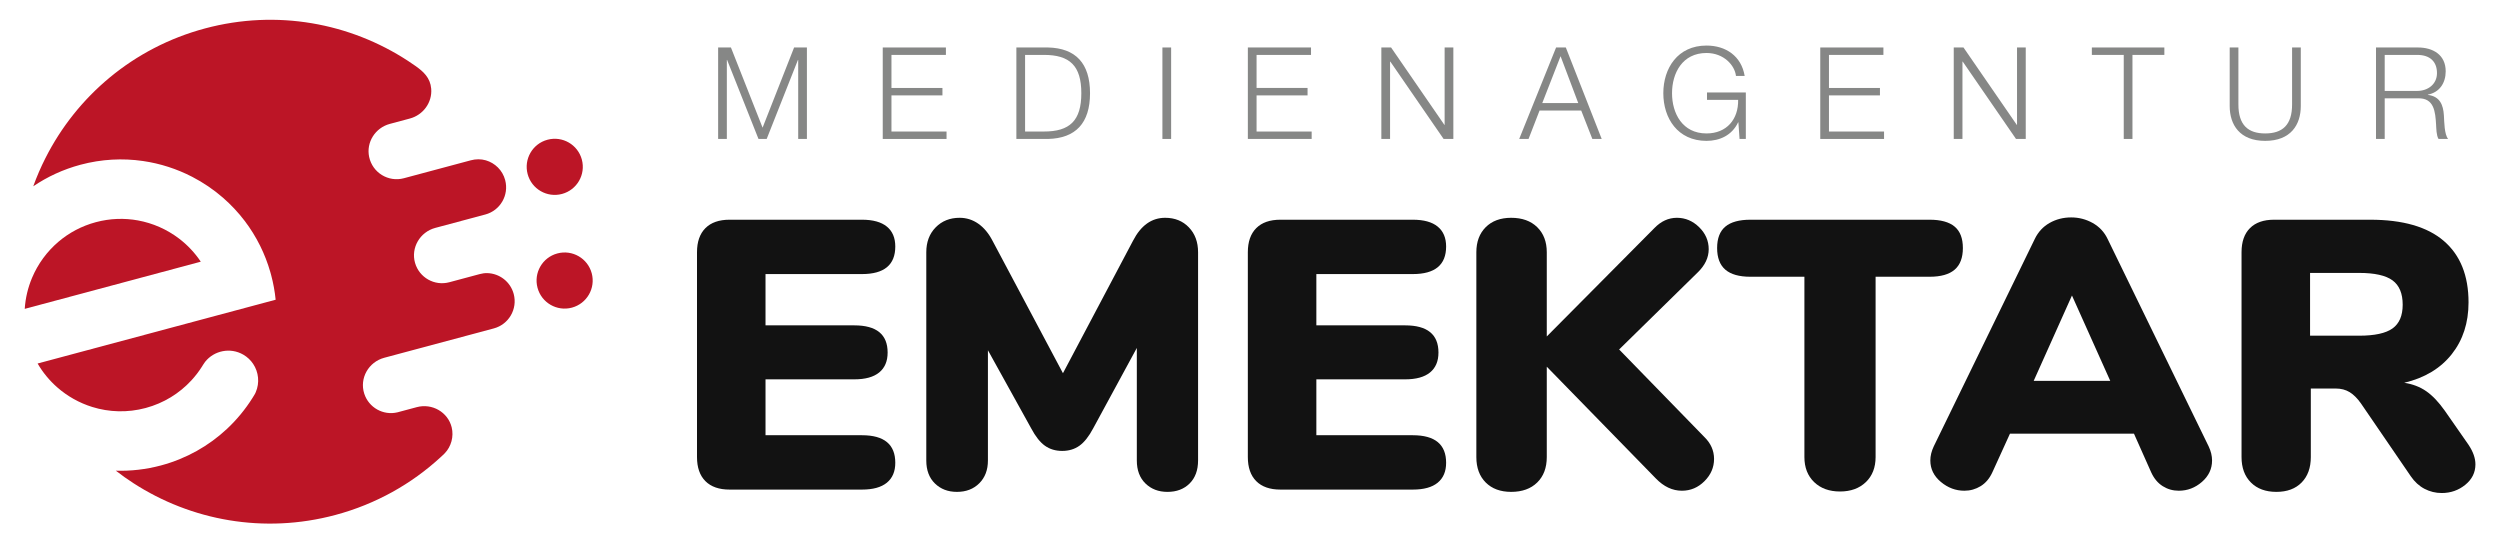 <?xml version="1.0" encoding="UTF-8" standalone="no"?><!DOCTYPE svg PUBLIC "-//W3C//DTD SVG 1.1//EN" "http://www.w3.org/Graphics/SVG/1.1/DTD/svg11.dtd"><svg width="100%" height="100%" viewBox="0 0 495 108" version="1.1" xmlns="http://www.w3.org/2000/svg" xmlns:xlink="http://www.w3.org/1999/xlink" xml:space="preserve" xmlns:serif="http://www.serif.com/" style="fill-rule:evenodd;clip-rule:evenodd;stroke-linejoin:round;stroke-miterlimit:1.414;"><rect id="Seite-2" serif:id="Seite 2" x="-40.5" y="-435" width="612" height="792" style="fill:none;"/><g id="Logo"><path d="M142.189,9.401l2.536,0l6.267,15.879l6.239,-15.879l2.537,0l0,18.111l-1.725,0l0,-15.651l-0.05,0l-6.19,15.651l-1.623,0l-6.216,-15.651l-0.05,0l0,15.651l-1.725,0l0,-18.111Z" style="fill:#868786;fill-rule:nonzero;"/><path d="M174.784,9.401l12.506,0l0,1.471l-10.781,0l0,6.545l10.095,0l0,1.47l-10.095,0l0,7.155l10.907,0l0,1.47l-12.632,0l0,-18.111Z" style="fill:#868786;fill-rule:nonzero;"/><path d="M202.966,26.042l3.678,0c5.2,0.024 7.458,-2.182 7.458,-7.585c0,-5.403 -2.258,-7.61 -7.458,-7.585l-3.678,0l0,15.17Zm-1.725,-16.641l6.264,0c5.456,0.127 8.321,3.12 8.321,9.056c0,5.936 -2.865,8.929 -8.321,9.056l-6.264,0l0,-18.112Z" style="fill:#868786;fill-rule:nonzero;"/><rect x="230.157" y="9.401" width="1.726" height="18.111" style="fill:#868786;"/><path d="M247.076,9.401l12.506,0l0,1.471l-10.781,0l0,6.545l10.096,0l0,1.47l-10.096,0l0,7.155l10.908,0l0,1.47l-12.633,0l0,-18.111Z" style="fill:#868786;fill-rule:nonzero;"/><path d="M273.506,9.401l1.929,0l10.551,15.321l0.05,0l0,-15.321l1.727,0l0,18.111l-1.929,0l-10.553,-15.321l-0.049,0l0,15.321l-1.726,0l0,-18.111Z" style="fill:#868786;fill-rule:nonzero;"/><path d="M305.366,20.41l7.129,0l-3.502,-9.284l-3.627,9.284Zm2.74,-11.009l1.927,0l7.104,18.112l-1.852,0l-2.207,-5.632l-8.245,0l-2.182,5.632l-1.85,0l7.305,-18.112Z" style="fill:#868786;fill-rule:nonzero;"/><path d="M345.673,27.513l-1.242,0l-0.23,-3.297l-0.05,0c-1.218,2.587 -3.654,3.677 -6.266,3.677c-5.707,0 -8.548,-4.489 -8.548,-9.436c0,-4.946 2.841,-9.436 8.548,-9.436c3.806,0 6.899,2.055 7.559,6.013l-1.724,0c-0.229,-2.082 -2.386,-4.542 -5.835,-4.542c-4.794,0 -6.823,4.007 -6.823,7.965c0,3.957 2.029,7.965 6.823,7.965c4.008,0 6.342,-2.815 6.266,-6.646l-6.165,0l0,-1.471l7.687,0l0,9.208Z" style="fill:#868786;fill-rule:nonzero;"/><path d="M360.411,9.401l12.505,0l0,1.471l-10.781,0l0,6.545l10.095,0l0,1.47l-10.095,0l0,7.155l10.907,0l0,1.47l-12.631,0l0,-18.111Z" style="fill:#868786;fill-rule:nonzero;"/><path d="M386.841,9.401l1.929,0l10.552,15.321l0.049,0l0,-15.321l1.727,0l0,18.111l-1.929,0l-10.552,-15.321l-0.051,0l0,15.321l-1.725,0l0,-18.111Z" style="fill:#868786;fill-rule:nonzero;"/><path d="M414.185,9.401l14.358,0l0,1.471l-6.317,0l0,16.64l-1.725,0l0,-16.64l-6.316,0l0,-1.471Z" style="fill:#868786;fill-rule:nonzero;"/><path d="M441.48,9.401l1.724,0l0,11.212c-0.027,4.211 1.978,5.809 5.301,5.809c3.348,0 5.353,-1.598 5.328,-5.809l0,-11.212l1.724,0l0,11.592c0,3.729 -2.005,6.899 -7.052,6.899c-5.023,0 -7.025,-3.17 -7.025,-6.899l0,-11.592Z" style="fill:#868786;fill-rule:nonzero;"/><path d="M472.171,18.001l6.444,0c2.106,0 3.907,-1.32 3.907,-3.526c0,-2.208 -1.319,-3.603 -3.907,-3.603l-6.444,0l0,7.129Zm-1.725,-8.6l8.295,0c2.993,0 5.505,1.446 5.505,4.718c0,2.283 -1.191,4.161 -3.525,4.617l0,0.051c2.359,0.305 3.043,1.928 3.171,4.084c0.076,1.242 0.076,3.729 0.837,4.642l-1.903,0c-0.432,-0.71 -0.432,-2.055 -0.481,-2.816c-0.153,-2.537 -0.357,-5.352 -3.629,-5.225l-6.545,0l0,8.041l-1.725,0l0,-18.112Z" style="fill:#868786;fill-rule:nonzero;"/><path d="M139.674,95.27c-1.112,-1.111 -1.668,-2.703 -1.668,-4.775l0,-40.549c0,-2.072 0.556,-3.662 1.667,-4.776c1.111,-1.11 2.703,-1.667 4.775,-1.667l26.225,0c2.172,0 3.814,0.455 4.927,1.365c1.111,0.91 1.667,2.223 1.667,3.941c0,3.638 -2.197,5.457 -6.594,5.457l-19.1,0l0,10.155l17.584,0c4.396,0 6.594,1.796 6.594,5.383c0,1.718 -0.556,3.031 -1.667,3.941c-1.112,0.91 -2.755,1.364 -4.927,1.364l-17.584,0l0,11.066l19.1,0c4.397,0 6.594,1.819 6.594,5.456c0,1.719 -0.556,3.032 -1.667,3.942c-1.113,0.91 -2.755,1.364 -4.927,1.364l-26.225,0c-2.072,0 -3.664,-0.556 -4.775,-1.667" style="fill:#121212;fill-rule:nonzero;"/><path d="M235.399,45.019c1.213,1.265 1.819,2.907 1.819,4.927l0,41.231c0,1.92 -0.556,3.437 -1.668,4.547c-1.111,1.112 -2.577,1.668 -4.395,1.668c-1.77,0 -3.222,-0.556 -4.359,-1.668c-1.136,-1.11 -1.705,-2.627 -1.705,-4.547l0,-22.283l-8.64,15.917c-0.861,1.617 -1.769,2.766 -2.729,3.447c-0.96,0.683 -2.096,1.024 -3.411,1.024c-1.314,0 -2.451,-0.341 -3.41,-1.024c-0.961,-0.681 -1.869,-1.83 -2.728,-3.447l-8.565,-15.463l0,21.829c0,1.87 -0.568,3.372 -1.706,4.509c-1.136,1.138 -2.614,1.706 -4.433,1.706c-1.77,0 -3.221,-0.556 -4.359,-1.668c-1.136,-1.11 -1.705,-2.627 -1.705,-4.547l0,-41.231c0,-2.02 0.618,-3.662 1.857,-4.927c1.238,-1.263 2.817,-1.895 4.737,-1.895c1.364,0 2.602,0.393 3.713,1.176c1.112,0.782 2.047,1.907 2.806,3.372l13.945,26.224l13.871,-26.224c1.564,-3.032 3.687,-4.548 6.367,-4.548c1.918,0 3.485,0.632 4.698,1.895" style="fill:#121212;fill-rule:nonzero;"/><path d="M248.738,95.27c-1.112,-1.111 -1.667,-2.703 -1.667,-4.775l0,-40.549c0,-2.072 0.555,-3.662 1.667,-4.776c1.11,-1.11 2.703,-1.667 4.775,-1.667l26.224,0c2.173,0 3.815,0.455 4.926,1.365c1.111,0.91 1.668,2.223 1.668,3.941c0,3.638 -2.197,5.457 -6.594,5.457l-19.1,0l0,10.155l17.583,0c4.397,0 6.595,1.796 6.595,5.383c0,1.718 -0.556,3.031 -1.667,3.941c-1.112,0.91 -2.755,1.364 -4.928,1.364l-17.583,0l0,11.066l19.1,0c4.397,0 6.594,1.819 6.594,5.456c0,1.719 -0.557,3.032 -1.668,3.942c-1.111,0.91 -2.753,1.364 -4.926,1.364l-26.224,0c-2.072,0 -3.665,-0.556 -4.775,-1.667" style="fill:#121212;fill-rule:nonzero;"/><path d="M339.383,90.873c0,1.668 -0.633,3.134 -1.895,4.396c-1.262,1.264 -2.754,1.895 -4.471,1.895c-1.869,0 -3.588,-0.808 -5.155,-2.426l-21.6,-22.131l0,17.887c0,2.123 -0.631,3.803 -1.895,5.04c-1.263,1.238 -2.982,1.858 -5.154,1.858c-2.121,0 -3.802,-0.62 -5.04,-1.858c-1.238,-1.237 -1.856,-2.917 -1.856,-5.04l0,-40.549c0,-2.071 0.618,-3.725 1.856,-4.965c1.238,-1.236 2.919,-1.856 5.04,-1.856c2.172,0 3.891,0.62 5.154,1.856c1.264,1.24 1.895,2.894 1.895,4.965l0,16.674l21.297,-21.449c1.315,-1.364 2.805,-2.046 4.472,-2.046c1.667,0 3.133,0.62 4.396,1.856c1.264,1.24 1.896,2.692 1.896,4.36c0,1.667 -0.733,3.208 -2.199,4.622l-15.537,15.234l16.825,17.281c1.314,1.264 1.971,2.729 1.971,4.396" style="fill:#121212;fill-rule:nonzero;"/><path d="M359.204,95.459c-1.288,-1.237 -1.932,-2.893 -1.932,-4.965l0,-35.698l-10.686,0c-2.226,0 -3.879,-0.466 -4.966,-1.401c-1.086,-0.935 -1.629,-2.363 -1.629,-4.284c0,-1.92 0.543,-3.334 1.629,-4.244c1.087,-0.909 2.74,-1.364 4.966,-1.364l35.471,0c2.222,0 3.876,0.455 4.963,1.364c1.087,0.91 1.63,2.324 1.63,4.244c0,1.921 -0.543,3.349 -1.63,4.284c-1.087,0.935 -2.741,1.401 -4.963,1.401l-10.688,0l0,35.698c0,2.072 -0.644,3.728 -1.932,4.965c-1.289,1.238 -2.994,1.857 -5.117,1.857c-2.122,0 -3.828,-0.619 -5.116,-1.857" style="fill:#121212;fill-rule:nonzero;"/><path d="M417.829,75.411l-7.58,-16.901l-7.578,16.901l15.158,0Zm20.16,15.766c0,1.667 -0.671,3.083 -2.009,4.244c-1.339,1.163 -2.867,1.743 -4.584,1.743c-1.165,0 -2.223,-0.304 -3.184,-0.909c-0.96,-0.607 -1.719,-1.517 -2.274,-2.729l-3.41,-7.656l-24.556,0l-3.488,7.656c-0.555,1.212 -1.326,2.122 -2.31,2.729c-0.986,0.605 -2.061,0.909 -3.223,0.909c-1.717,0 -3.271,-0.58 -4.661,-1.743c-1.389,-1.161 -2.084,-2.577 -2.084,-4.244c0,-0.911 0.228,-1.844 0.682,-2.805l20.009,-41.079c0.656,-1.364 1.629,-2.412 2.917,-3.147c1.29,-0.731 2.718,-1.097 4.285,-1.097c1.514,0 2.928,0.366 4.243,1.097c1.313,0.735 2.3,1.783 2.955,3.147l20.01,41.079c0.456,0.961 0.682,1.894 0.682,2.805" style="fill:#121212;fill-rule:nonzero;"/><path d="M473.724,65.028c1.338,-0.959 2.009,-2.525 2.009,-4.699c0,-2.223 -0.671,-3.828 -2.009,-4.814c-1.34,-0.984 -3.55,-1.477 -6.631,-1.477l-9.701,0l0,12.429l9.701,0c3.081,0 5.291,-0.479 6.631,-1.439m16.41,26.906c0,1.618 -0.671,2.969 -2.008,4.055c-1.339,1.086 -2.894,1.63 -4.663,1.63c-1.212,0 -2.349,-0.278 -3.411,-0.834c-1.059,-0.556 -1.97,-1.389 -2.726,-2.501l-9.854,-14.401c-0.709,-1.009 -1.454,-1.754 -2.237,-2.236c-0.783,-0.479 -1.705,-0.721 -2.767,-0.721l-4.926,0l0,13.568c0,2.123 -0.605,3.803 -1.819,5.04c-1.212,1.238 -2.879,1.857 -5.002,1.857c-2.121,0 -3.802,-0.619 -5.04,-1.857c-1.238,-1.237 -1.856,-2.917 -1.856,-5.04l0,-40.549c0,-2.071 0.554,-3.662 1.668,-4.775c1.11,-1.111 2.702,-1.667 4.775,-1.667l19.022,0c6.467,0 11.332,1.402 14.59,4.206c3.259,2.804 4.89,6.86 4.89,12.165c0,4.043 -1.112,7.466 -3.335,10.27c-2.226,2.804 -5.356,4.687 -9.399,5.646c1.667,0.254 3.119,0.809 4.357,1.668c1.239,0.86 2.464,2.148 3.678,3.865l4.699,6.745c0.909,1.364 1.364,2.653 1.364,3.866" style="fill:#121212;fill-rule:nonzero;"/><path d="M115.206,31.597c0.794,2.963 -0.965,6.01 -3.928,6.804c-2.964,0.794 -6.01,-0.965 -6.804,-3.929c-0.794,-2.963 0.964,-6.01 3.928,-6.804c2.964,-0.794 6.01,0.965 6.804,3.929" style="fill:#bc1526;fill-rule:nonzero;"/><path d="M117.163,54.109c0.794,2.964 -0.965,6.01 -3.929,6.804c-2.964,0.794 -6.009,-0.965 -6.803,-3.928c-0.794,-2.964 0.964,-6.01 3.927,-6.804c2.964,-0.794 6.01,0.964 6.805,3.928" style="fill:#bc1526;fill-rule:nonzero;"/><path d="M39.752,51.815l-34.855,9.34c0.137,-2.135 0.634,-4.208 1.447,-6.14c1.155,-2.746 2.945,-5.207 5.239,-7.156c2.082,-1.769 4.579,-3.114 7.394,-3.868c2.813,-0.754 5.649,-0.837 8.336,-0.347c2.961,0.541 5.742,1.777 8.116,3.578c1.669,1.266 3.136,2.813 4.323,4.593" style="fill:#bc1526;fill-rule:nonzero;"/><path d="M96.085,42.471l-9.905,2.654c-3.023,0.81 -4.867,3.935 -3.998,6.94c0.839,2.898 3.847,4.605 6.775,3.821c0,0 4.581,-1.227 6.047,-1.62c0.483,-0.13 0.982,-0.202 1.483,-0.189c2.4,0.066 4.573,1.69 5.226,4.127l0.008,0.029c0.777,2.963 -0.984,6 -3.947,6.794l-21.692,5.812c-3.102,0.832 -4.946,4.048 -3.961,7.106c0.887,2.754 3.758,4.375 6.586,3.694c0.046,-0.013 0.092,-0.024 0.139,-0.036c0.047,-0.013 0.092,-0.027 0.138,-0.039l3.544,-0.949c3.017,-0.809 6.169,0.977 6.908,4.011c0.439,1.804 -0.09,3.797 -1.389,5.137c-0.122,0.127 -0.252,0.246 -0.38,0.367c-0.003,0.002 -0.006,0.006 -0.01,0.009c-0.134,0.128 -0.269,0.253 -0.406,0.378c-0.002,0.002 -0.005,0.004 -0.007,0.006c-5.733,5.277 -12.791,9.283 -20.838,11.439c-14.183,3.801 -28.579,1.087 -40.008,-6.307c-1.188,-0.769 -2.344,-1.588 -3.463,-2.459c2.945,0.092 5.954,-0.241 8.947,-1.042c5.045,-1.352 9.46,-3.88 13.03,-7.211c1.963,-1.83 3.67,-3.904 5.086,-6.159c0.005,-0.006 0.01,-0.013 0.013,-0.019l0.472,-0.778l0.004,-0.008c0.053,-0.106 0.104,-0.213 0.15,-0.321c0.808,-1.873 0.571,-3.987 -0.517,-5.615c-0.487,-0.727 -1.144,-1.357 -1.953,-1.826c-2.558,-1.475 -5.762,-0.82 -7.552,1.418c-0.14,0.207 -0.283,0.414 -0.424,0.621c0,0 -0.171,0.283 -0.173,0.286c-0.622,0.987 -1.335,1.918 -2.129,2.779c-2.36,2.556 -5.447,4.496 -9.054,5.463c-3.607,0.966 -7.251,0.83 -10.572,-0.205c-2.559,-0.795 -4.926,-2.125 -6.938,-3.891c-1.52,-1.335 -2.837,-2.918 -3.879,-4.714c0,0 47.13,-12.628 47.131,-12.629c-0.164,-1.641 -0.463,-3.29 -0.904,-4.934c-0.048,-0.179 -0.097,-0.358 -0.149,-0.536c-0.524,-1.826 -1.203,-3.566 -2.019,-5.21c-0.87,-1.757 -1.898,-3.405 -3.059,-4.931c-1.283,-1.688 -2.73,-3.226 -4.309,-4.598c-1.858,-1.613 -3.9,-2.997 -6.076,-4.123c-3.035,-1.57 -6.331,-2.641 -9.762,-3.136c-4.012,-0.581 -8.205,-0.373 -12.369,0.742c-3.428,0.919 -6.566,2.38 -9.346,4.267c0.689,-1.912 1.497,-3.778 2.414,-5.589c6.178,-12.215 17.332,-21.847 31.595,-25.67c14.263,-3.821 28.739,-1.055 40.197,6.433c0.502,0.326 0.994,0.661 1.482,1.006c1.55,1.095 2.923,2.327 3.105,4.495c0.229,2.722 -1.585,5.198 -4.223,5.905l-3.98,1.067c-2.868,0.768 -4.703,3.636 -4.083,6.54c0.669,3.135 3.814,5.035 6.873,4.215c0,0 13.245,-3.548 13.246,-3.548l0.004,-0.001c0.977,-0.264 2.013,-0.28 2.984,0.004c1.806,0.528 3.301,1.957 3.824,3.907l0.006,0.028c0.779,2.963 -0.982,6.001 -3.943,6.793" style="fill:#bc1526;fill-rule:nonzero;"/></g></svg>